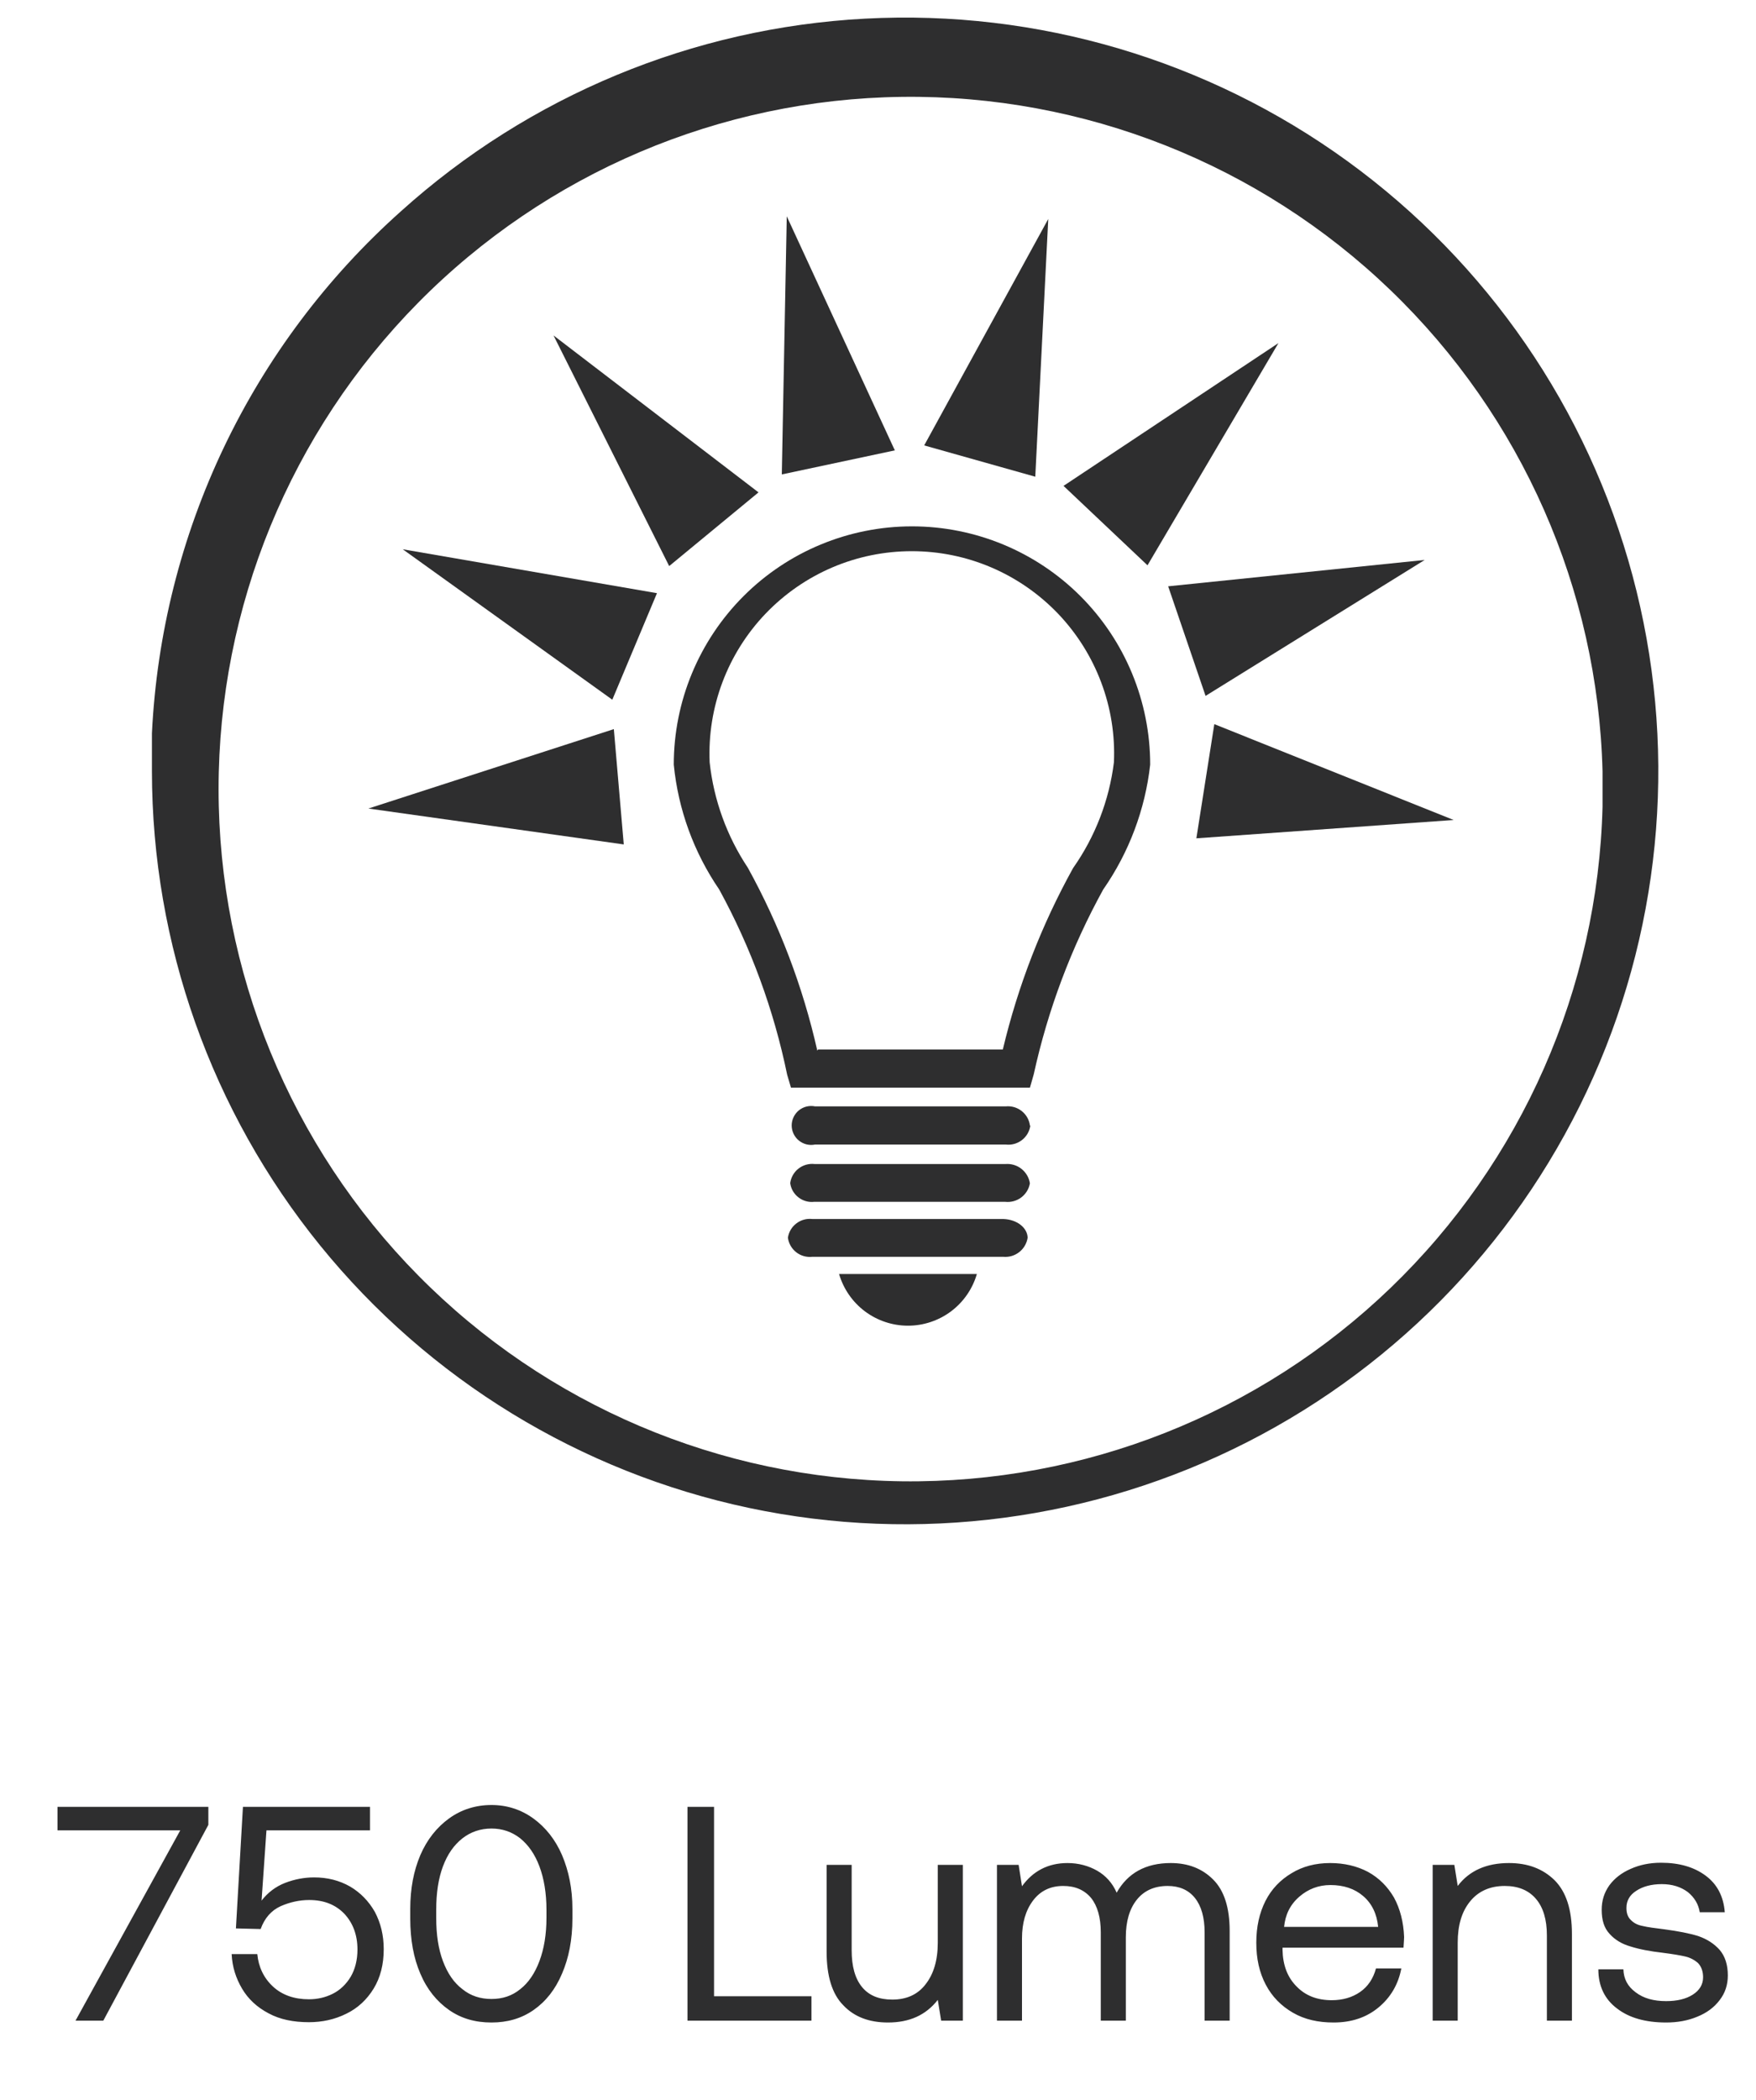 <svg width="46" height="55" viewBox="0 0 46 55" fill="none" xmlns="http://www.w3.org/2000/svg">
<path d="M1.506 47.32V47.936H4.722L1.978 52.92H2.706L5.458 47.792V47.32H1.506ZM9.172 49.408C8.892 49.248 8.58 49.168 8.228 49.168C7.972 49.168 7.716 49.216 7.468 49.312C7.22 49.408 7.012 49.568 6.852 49.776L6.98 47.936H9.692V47.32H6.364L6.18 50.504L6.828 50.52C6.932 50.232 7.108 50.032 7.356 49.92C7.596 49.816 7.844 49.76 8.1 49.76C8.484 49.76 8.788 49.88 9.02 50.12C9.244 50.36 9.364 50.672 9.364 51.056C9.364 51.336 9.3 51.576 9.188 51.768C9.068 51.968 8.908 52.12 8.716 52.216C8.524 52.312 8.316 52.36 8.092 52.36C7.708 52.36 7.388 52.248 7.148 52.024C6.908 51.8 6.772 51.512 6.74 51.176H6.068C6.084 51.512 6.18 51.808 6.34 52.08C6.5 52.352 6.732 52.568 7.036 52.728C7.332 52.888 7.684 52.96 8.092 52.96C8.444 52.96 8.772 52.888 9.076 52.736C9.372 52.592 9.612 52.368 9.788 52.08C9.964 51.792 10.052 51.448 10.052 51.048C10.052 50.68 9.972 50.36 9.82 50.072C9.66 49.792 9.444 49.568 9.172 49.408ZM10.747 49.992V50.248C10.747 50.8 10.835 51.28 11.011 51.688C11.187 52.104 11.443 52.416 11.763 52.64C12.083 52.864 12.451 52.968 12.875 52.968C13.291 52.968 13.659 52.864 13.979 52.64C14.299 52.416 14.547 52.104 14.723 51.688C14.899 51.28 14.995 50.8 14.995 50.248V49.992C14.995 49.464 14.899 49 14.723 48.584C14.547 48.176 14.291 47.856 13.971 47.624C13.651 47.392 13.283 47.272 12.875 47.272C12.459 47.272 12.083 47.392 11.763 47.624C11.443 47.856 11.187 48.176 11.011 48.584C10.835 49 10.747 49.464 10.747 49.992ZM14.131 48.88C14.251 49.2 14.315 49.584 14.315 50.016V50.224C14.315 50.664 14.251 51.04 14.131 51.36C14.011 51.68 13.843 51.928 13.627 52.096C13.411 52.272 13.163 52.352 12.875 52.352C12.587 52.352 12.331 52.272 12.115 52.096C11.891 51.928 11.723 51.68 11.603 51.36C11.483 51.04 11.427 50.664 11.427 50.224V50.016C11.427 49.584 11.483 49.2 11.603 48.88C11.723 48.56 11.891 48.32 12.115 48.144C12.331 47.976 12.587 47.888 12.875 47.888C13.163 47.888 13.411 47.976 13.627 48.144C13.843 48.32 14.011 48.56 14.131 48.88ZM18.009 52.92H21.257V52.28H18.705V47.32H18.009V52.92ZM25.222 48.84H24.566V50.88C24.566 51.344 24.454 51.704 24.246 51.968C24.038 52.24 23.742 52.368 23.374 52.368C23.03 52.368 22.766 52.264 22.582 52.04C22.398 51.816 22.31 51.496 22.31 51.072V48.84H21.654V51.112C21.654 51.752 21.798 52.224 22.094 52.52C22.382 52.824 22.774 52.968 23.262 52.968C23.822 52.968 24.254 52.776 24.566 52.376L24.654 52.92H25.222V48.84ZM31.78 49.224C31.492 48.936 31.124 48.792 30.668 48.792C30.012 48.792 29.54 49.056 29.252 49.568C29.14 49.312 28.964 49.12 28.74 48.992C28.516 48.864 28.252 48.792 27.964 48.792C27.46 48.792 27.06 49 26.772 49.4L26.684 48.84H26.116V52.92H26.772V50.768C26.772 50.36 26.868 50.032 27.06 49.776C27.252 49.52 27.516 49.392 27.852 49.392C28.164 49.392 28.404 49.496 28.58 49.704C28.748 49.912 28.836 50.216 28.836 50.608V52.92H29.492V50.736C29.492 50.32 29.588 49.992 29.78 49.752C29.972 49.512 30.244 49.392 30.588 49.392C30.892 49.392 31.132 49.496 31.3 49.704C31.468 49.912 31.556 50.216 31.556 50.608V52.92H32.212V50.568C32.212 49.96 32.068 49.512 31.78 49.224ZM33.15 49.784C32.989 50.104 32.91 50.464 32.91 50.88C32.91 51.296 32.989 51.656 33.157 51.976C33.325 52.296 33.566 52.536 33.87 52.712C34.173 52.888 34.526 52.968 34.934 52.968C35.398 52.968 35.789 52.84 36.109 52.576C36.429 52.312 36.63 51.968 36.709 51.552H36.045C35.974 51.816 35.837 52.024 35.63 52.168C35.422 52.312 35.173 52.384 34.886 52.384C34.502 52.384 34.197 52.264 33.965 52.024C33.725 51.784 33.605 51.464 33.597 51.064V51.008H36.766C36.773 50.88 36.782 50.792 36.782 50.728C36.766 50.336 36.678 49.992 36.517 49.696C36.349 49.408 36.126 49.184 35.837 49.024C35.55 48.872 35.214 48.792 34.846 48.792C34.462 48.792 34.126 48.88 33.837 49.056C33.541 49.232 33.309 49.472 33.15 49.784ZM36.102 50.464H33.638C33.669 50.144 33.797 49.88 34.038 49.672C34.27 49.472 34.541 49.368 34.853 49.368C35.197 49.368 35.486 49.464 35.709 49.656C35.934 49.848 36.069 50.12 36.102 50.464ZM40.722 49.24C40.418 48.944 40.026 48.792 39.53 48.792C38.938 48.792 38.49 48.992 38.186 49.392L38.098 48.84H37.53V52.92H38.186V50.88C38.186 50.424 38.29 50.064 38.514 49.792C38.73 49.528 39.034 49.392 39.418 49.392C39.77 49.392 40.042 49.504 40.234 49.728C40.426 49.952 40.522 50.272 40.522 50.688V52.92H41.178V50.648C41.178 50.008 41.026 49.544 40.722 49.24ZM42.526 51.576H41.87C41.87 52.016 42.038 52.36 42.358 52.6C42.678 52.848 43.11 52.968 43.646 52.968C43.942 52.968 44.214 52.92 44.462 52.816C44.702 52.72 44.902 52.576 45.046 52.384C45.19 52.2 45.262 51.984 45.262 51.736C45.262 51.456 45.19 51.232 45.046 51.064C44.902 50.904 44.718 50.784 44.486 50.704C44.254 50.632 43.958 50.576 43.606 50.528C43.35 50.496 43.158 50.472 43.03 50.44C42.902 50.416 42.806 50.368 42.726 50.288C42.646 50.216 42.606 50.112 42.606 49.968C42.606 49.784 42.686 49.632 42.862 49.52C43.03 49.408 43.254 49.344 43.534 49.344C43.806 49.344 44.03 49.416 44.214 49.552C44.39 49.696 44.494 49.872 44.526 50.08H45.182C45.15 49.664 44.982 49.344 44.678 49.12C44.374 48.896 43.99 48.784 43.51 48.784C43.214 48.784 42.95 48.84 42.718 48.944C42.478 49.048 42.294 49.192 42.158 49.376C42.022 49.568 41.958 49.776 41.958 50.016C41.958 50.288 42.022 50.496 42.166 50.648C42.302 50.8 42.486 50.912 42.71 50.976C42.934 51.048 43.222 51.104 43.574 51.144C43.822 51.176 44.014 51.208 44.15 51.24C44.286 51.272 44.398 51.336 44.486 51.416C44.566 51.504 44.614 51.624 44.614 51.784C44.614 51.976 44.518 52.128 44.342 52.24C44.166 52.352 43.934 52.408 43.646 52.408C43.318 52.408 43.054 52.336 42.846 52.176C42.638 52.024 42.534 51.824 42.526 51.576Z" fill="#2E2E2F"/>
<path d="M3.98 20.205C3.98 19.875 3.98 19.535 3.98 19.205C4.106 16.608 4.747 14.062 5.866 11.714C6.985 9.368 8.561 7.267 10.501 5.535C13.858 2.509 18.153 0.727 22.666 0.488C27.18 0.249 31.639 1.567 35.298 4.221C38.956 6.876 41.592 10.706 42.765 15.072C43.938 19.437 43.576 24.073 41.74 28.203C39.904 32.334 36.706 35.709 32.68 37.764C28.654 39.818 24.044 40.428 19.622 39.492C15.2 38.555 11.234 36.129 8.386 32.618C5.539 29.107 3.984 24.725 3.98 20.205V20.205ZM41.98 20.205C41.859 15.438 39.865 10.911 36.43 7.604C32.995 4.297 28.394 2.476 23.626 2.537C18.858 2.597 14.306 4.534 10.955 7.927C7.605 11.32 5.726 15.897 5.726 20.665C5.726 25.434 7.605 30.01 10.955 33.403C14.306 36.797 18.858 38.733 23.626 38.794C28.394 38.854 32.995 37.034 36.43 33.727C39.865 30.419 41.859 25.892 41.98 21.125C41.98 20.785 41.98 20.475 41.98 20.135V20.205Z" fill="#2E2E2F"/>
<path d="M16.34 22.115L9.65 21.175L16.08 19.095L16.34 22.115Z" fill="#2E2E2F"/>
<path d="M16.04 18.325L10.55 14.385L17.21 15.535L16.04 18.325Z" fill="#2E2E2F"/>
<path d="M17.53 14.825L14.5 8.785L19.87 12.895L17.53 14.825Z" fill="#2E2E2F"/>
<path d="M20.48 12.425L20.61 5.665L23.441 11.795L20.48 12.425Z" fill="#2E2E2F"/>
<path d="M24.21 11.665L27.46 5.735L27.12 12.485L24.21 11.665Z" fill="#2E2E2F"/>
<path d="M27.86 12.725L33.49 8.985L30.06 14.805L27.86 12.725Z" fill="#2E2E2F"/>
<path d="M30.601 15.355L37.321 14.665L31.581 18.225L30.601 15.355Z" fill="#2E2E2F"/>
<path d="M31.81 18.965L38.08 21.475L31.34 21.955L31.81 18.965Z" fill="#2E2E2F"/>
<path d="M26.98 28.485H20.72L20.62 28.145C20.271 26.449 19.671 24.814 18.84 23.295C18.175 22.322 17.765 21.198 17.65 20.025C17.65 18.37 18.308 16.783 19.478 15.612C20.648 14.442 22.235 13.785 23.89 13.785C25.545 13.785 27.133 14.442 28.303 15.612C29.473 16.783 30.13 18.37 30.13 20.025C29.999 21.2 29.576 22.324 28.9 23.295C28.064 24.812 27.451 26.442 27.08 28.135L26.98 28.485ZM21.43 27.485H26.27C26.665 25.825 27.284 24.227 28.11 22.735C28.689 21.913 29.056 20.962 29.18 19.965C29.212 19.25 29.098 18.537 28.845 17.867C28.593 17.198 28.208 16.586 27.714 16.069C27.219 15.553 26.625 15.141 25.967 14.86C25.309 14.579 24.601 14.435 23.885 14.435C23.17 14.435 22.462 14.579 21.804 14.86C21.146 15.141 20.552 15.553 20.057 16.069C19.562 16.586 19.177 17.198 18.925 17.867C18.673 18.537 18.559 19.25 18.59 19.965V19.965C18.697 20.952 19.04 21.898 19.59 22.725C20.419 24.228 21.032 25.841 21.41 27.515L21.43 27.485Z" fill="#2E2E2F"/>
<path d="M26.98 29.475C26.96 29.326 26.883 29.191 26.765 29.098C26.648 29.005 26.499 28.961 26.35 28.975H21.35C21.276 28.96 21.199 28.962 21.126 28.98C21.053 28.998 20.985 29.033 20.926 29.08C20.868 29.128 20.821 29.189 20.788 29.257C20.756 29.325 20.739 29.399 20.739 29.475C20.739 29.55 20.756 29.625 20.788 29.693C20.821 29.762 20.868 29.822 20.926 29.869C20.985 29.917 21.053 29.952 21.126 29.97C21.199 29.988 21.276 29.99 21.35 29.975H26.35C26.499 29.992 26.649 29.951 26.769 29.859C26.888 29.768 26.967 29.634 26.99 29.485" fill="#2E2E2F"/>
<path d="M26.98 30.995C26.958 30.845 26.879 30.708 26.761 30.614C26.642 30.519 26.492 30.473 26.34 30.485H21.34C21.189 30.468 21.038 30.511 20.918 30.604C20.798 30.698 20.72 30.834 20.7 30.985C20.72 31.133 20.797 31.267 20.915 31.358C21.033 31.45 21.182 31.492 21.33 31.475H26.33C26.481 31.492 26.632 31.451 26.753 31.36C26.874 31.269 26.956 31.134 26.98 30.985" fill="#2E2E2F"/>
<path d="M26.92 32.425C26.92 32.155 26.64 31.935 26.28 31.925H21.28C21.13 31.908 20.98 31.949 20.861 32.041C20.741 32.132 20.662 32.266 20.64 32.415C20.66 32.565 20.738 32.702 20.858 32.796C20.977 32.889 21.129 32.932 21.28 32.915H26.28C26.43 32.929 26.58 32.886 26.699 32.792C26.818 32.7 26.897 32.564 26.92 32.415" fill="#2E2E2F"/>
<path d="M25.59 33.365C25.477 33.755 25.239 34.099 24.914 34.343C24.588 34.587 24.192 34.719 23.785 34.719C23.379 34.719 22.983 34.587 22.657 34.343C22.332 34.099 22.094 33.755 21.98 33.365H25.59Z" fill="#2E2E2F"/>
</svg>
